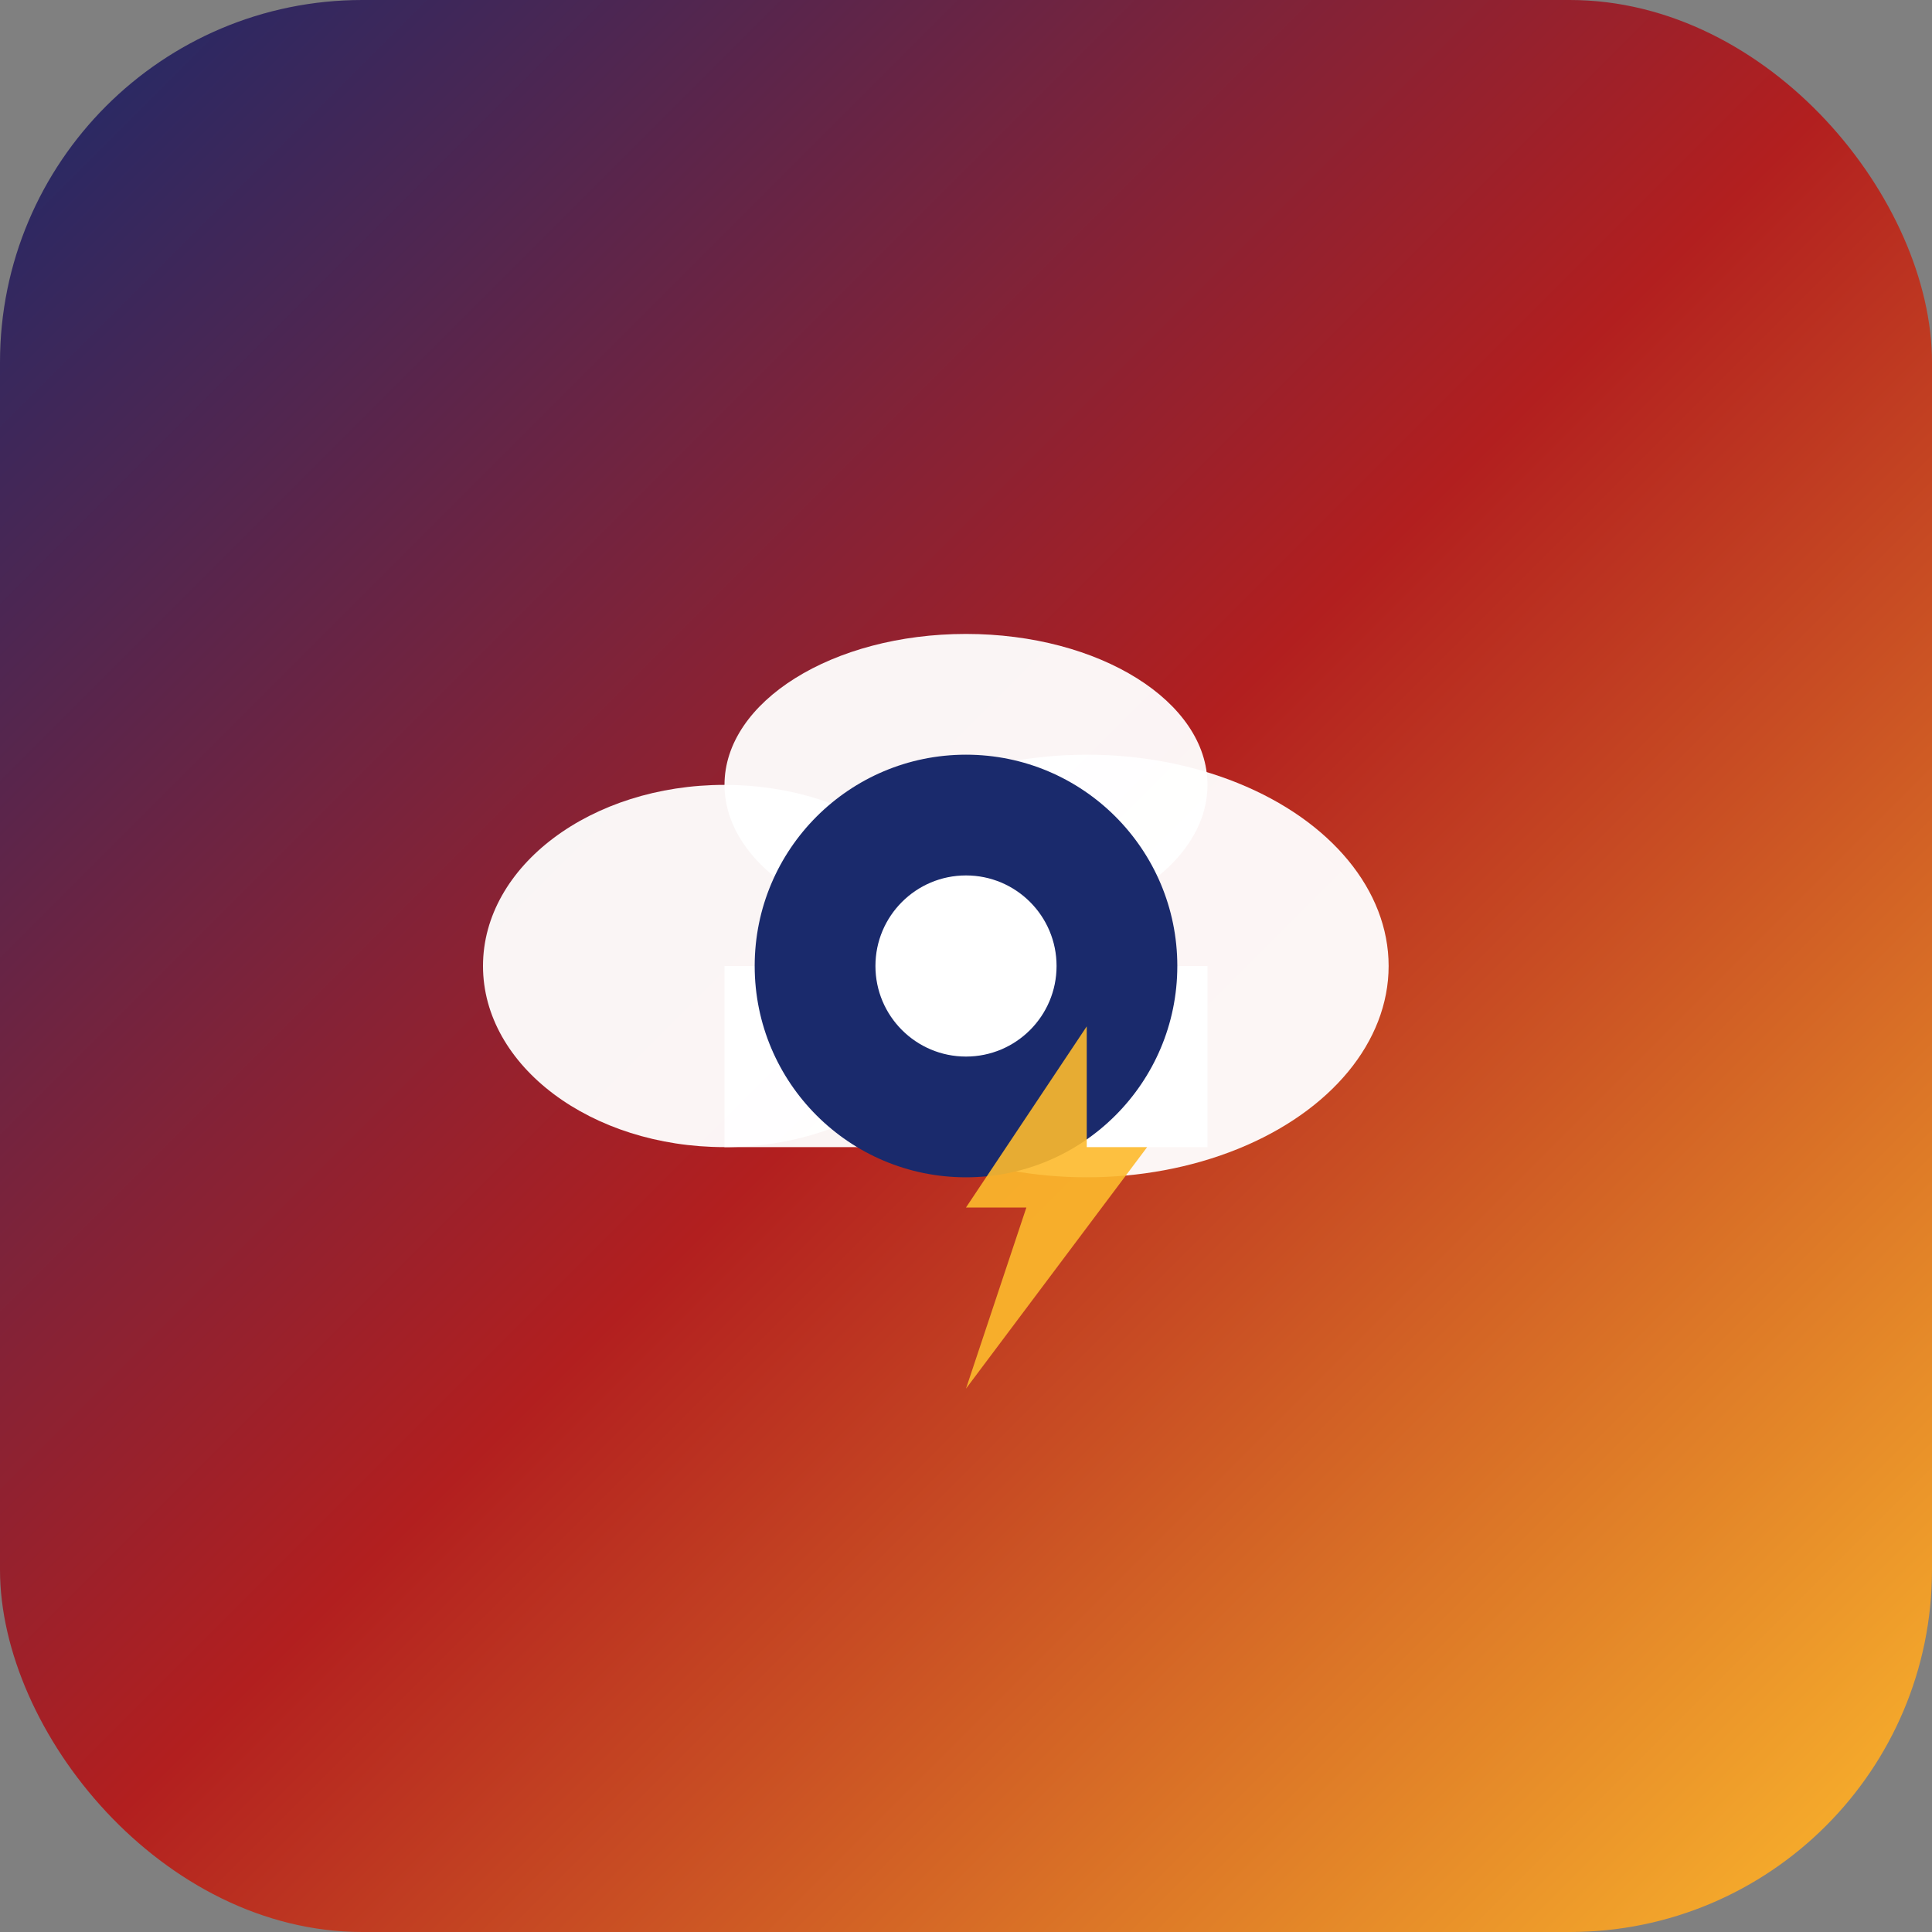 <svg width="32" height="32" viewBox="0 0 32 32" xmlns="http://www.w3.org/2000/svg">
  <rect x="0" y="0" width="32" height="32" fill="#808080" stroke="none"/>
  <defs>
    <linearGradient id="bg" x1="0%" y1="0%" x2="100%" y2="100%">
      <stop offset="0%" style="stop-color:#1a2a6c;stop-opacity:1" />
      <stop offset="50%" style="stop-color:#b21f1f;stop-opacity:1" />
      <stop offset="100%" style="stop-color:#fdbb2d;stop-opacity:1" />
    </linearGradient>
  </defs>

  <!-- Background -->
  <rect width="32" height="32" rx="6" fill="url(#bg)"/>

  <!-- Simplified cloud -->
  <ellipse cx="12" cy="16" rx="4" ry="3" fill="white" opacity="0.95"/>
  <ellipse cx="18" cy="16" rx="5" ry="3.5" fill="white" opacity="0.95"/>
  <ellipse cx="16" cy="13" rx="4" ry="2.5" fill="white" opacity="0.95"/>
  <rect x="12" y="16" width="8" height="3" fill="white" opacity="0.95"/>

  <!-- Gear center -->
  <circle cx="16" cy="16" r="3.5" fill="#1a2a6c"/>
  <circle cx="16" cy="16" r="1.5" fill="white"/>

  <!-- Lightning -->
  <path d="M 18,17 L 16,20 L 17,20 L 16,23 L 19,19 L 18,19 Z" fill="#fdbb2d" opacity="0.9"/>
</svg>
